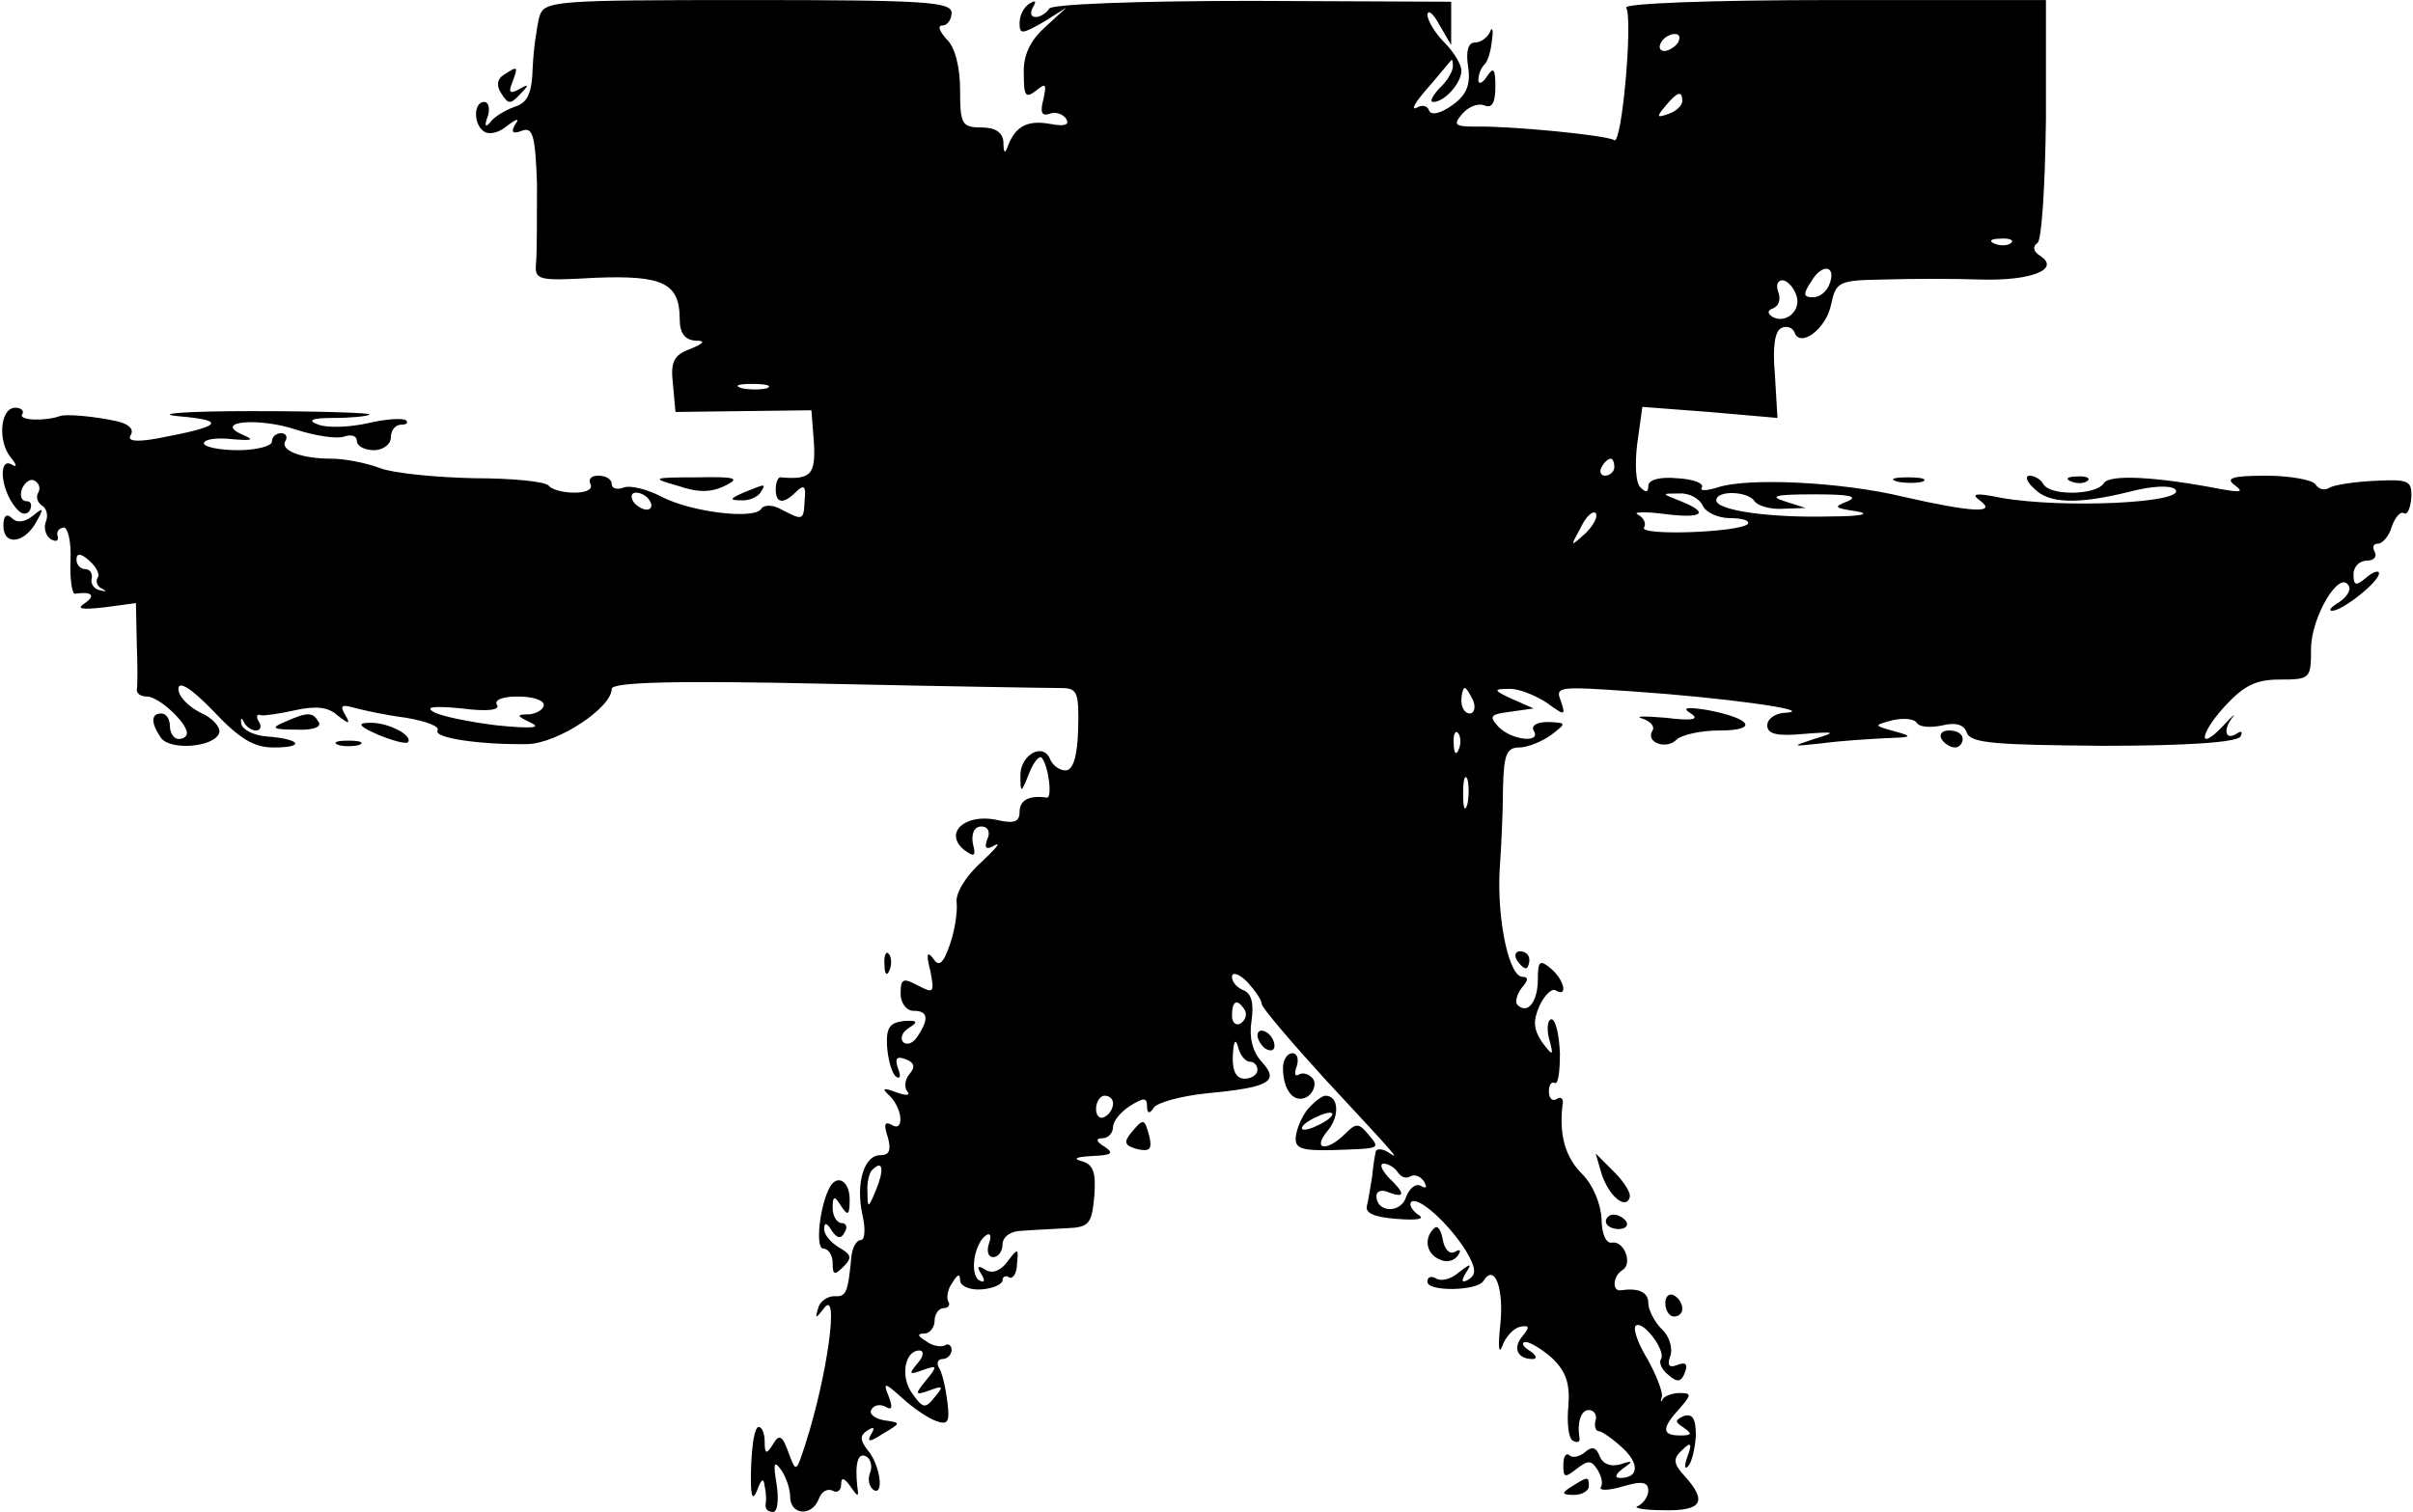 <?xml version="1.0" standalone="no"?>
<!DOCTYPE svg PUBLIC "-//W3C//DTD SVG 20010904//EN"
 "http://www.w3.org/TR/2001/REC-SVG-20010904/DTD/svg10.dtd">
<svg version="1.0" xmlns="http://www.w3.org/2000/svg"
 width="284pt" height="178pt" viewBox="0 0 284 178"
 preserveAspectRatio="xMidYMid meet">
<g transform="translate(0,178) scale(0.1,-0.1)"
fill="#000000" stroke="none">
<path d="M635 1761 c-3 -11 -7 -38 -8 -60 -1 -32 -6 -42 -22 -47 -11 -4 -24
-12 -28 -18 -6 -7 -7 -4 -3 7 3 9 1 17 -4 17 -13 0 -13 -27 0 -35 6 -4 18 -1
27 7 12 9 15 9 9 1 -5 -9 -2 -11 8 -7 13 5 16 -5 18 -62 0 -38 0 -79 -1 -92
-2 -22 0 -23 70 -19 79 3 99 -6 99 -49 0 -16 6 -24 18 -25 13 0 11 -3 -6 -10
-19 -7 -23 -15 -20 -41 l3 -33 80 1 80 1 3 -39 c2 -37 -4 -43 -39 -40 -3 1 -6
-6 -6 -14 0 -17 9 -18 24 -3 9 9 12 7 10 -10 -1 -24 -2 -24 -27 -11 -10 6 -21
6 -24 1 -8 -13 -82 -4 -117 14 -17 9 -37 14 -45 11 -8 -3 -14 -1 -14 4 0 6 -7
10 -16 10 -8 0 -12 -4 -9 -10 3 -6 -5 -10 -19 -10 -14 0 -27 4 -30 8 -3 5 -42
9 -88 9 -46 1 -96 6 -111 12 -16 6 -41 11 -57 11 -36 0 -61 10 -54 21 3 5 0 9
-5 9 -6 0 -11 -4 -11 -10 0 -5 -18 -10 -40 -10 -22 0 -40 4 -40 8 0 5 15 7 33
5 24 -2 27 -1 13 5 -37 16 19 21 63 6 22 -7 47 -11 56 -8 8 3 15 1 15 -5 0 -6
9 -11 20 -11 11 0 20 7 20 15 0 8 5 15 12 15 6 0 9 2 6 5 -3 3 -23 2 -44 -3
-22 -5 -48 -6 -59 -2 -14 5 -9 8 18 8 21 0 40 2 42 4 2 2 -60 4 -138 4 -78 0
-117 -3 -87 -6 58 -5 51 -12 -24 -26 -27 -5 -37 -3 -32 4 4 7 -3 13 -16 16
-27 6 -61 9 -68 6 -17 -6 -48 -5 -44 2 3 4 -1 8 -8 8 -18 0 -21 -40 -5 -59 7
-8 7 -12 1 -8 -15 9 -14 -24 1 -46 8 -12 15 -15 20 -8 3 6 2 11 -4 11 -6 0 -8
7 -5 15 4 8 10 12 15 9 5 -3 7 -9 4 -14 -3 -5 -1 -11 4 -15 6 -3 8 -12 5 -19
-3 -8 0 -17 6 -21 6 -3 9 -2 8 3 -2 6 1 10 7 11 5 0 9 -17 8 -39 -1 -22 2 -39
5 -39 20 3 25 -2 12 -11 -11 -7 -4 -8 23 -5 l37 5 1 -48 c1 -26 1 -50 0 -54 0
-5 5 -8 12 -8 14 0 47 -31 47 -43 0 -4 -4 -7 -10 -7 -5 0 -10 7 -10 15 0 8 -4
15 -10 15 -12 0 -13 -10 -1 -28 10 -16 63 -12 69 5 2 7 -8 18 -22 24 -14 7
-26 19 -26 28 0 10 15 1 41 -26 31 -33 48 -43 71 -43 38 0 32 10 -8 13 -15 1
-29 8 -30 15 -1 7 0 8 3 2 2 -5 9 -10 14 -10 6 0 7 5 4 10 -4 6 -3 10 2 8 4
-1 23 2 41 6 23 5 38 4 49 -6 14 -11 16 -11 9 1 -6 10 -4 12 10 8 11 -3 38 -9
62 -12 23 -4 40 -10 37 -15 -5 -9 52 -17 106 -16 36 1 99 43 99 65 0 8 76 10
253 6 138 -3 262 -5 275 -5 20 0 22 -4 21 -48 -1 -33 -6 -49 -15 -49 -7 0 -15
6 -18 13 -8 21 -36 5 -35 -20 0 -20 1 -20 10 3 5 13 12 22 15 19 8 -9 13 -48
6 -47 -21 3 -32 -3 -32 -17 0 -12 -7 -14 -28 -9 -36 7 -61 -15 -38 -35 13 -10
15 -8 11 7 -2 12 2 20 10 20 8 0 11 -7 7 -15 -4 -11 -1 -13 9 -7 8 4 0 -5 -17
-21 -18 -16 -30 -37 -28 -47 1 -10 -2 -32 -8 -49 -8 -23 -13 -27 -20 -16 -7 9
-8 4 -3 -15 5 -26 4 -27 -15 -17 -17 9 -20 8 -20 -10 0 -11 7 -20 15 -20 17 0
19 -9 5 -30 -5 -8 -12 -11 -17 -7 -4 5 -1 12 7 17 11 7 10 9 -6 8 -17 -2 -21
-8 -20 -29 1 -15 5 -31 10 -36 5 -4 7 -1 3 9 -4 12 -2 15 9 11 10 -4 12 -9 4
-18 -5 -6 -6 -16 -2 -20 4 -5 -2 -5 -13 -1 -16 6 -18 5 -7 -5 15 -16 16 -43 1
-33 -8 4 -9 0 -4 -15 4 -15 2 -21 -9 -21 -19 0 -29 -33 -21 -70 4 -17 3 -30
-2 -30 -5 0 -10 -9 -11 -20 -4 -42 -6 -47 -20 -46 -8 0 -17 -6 -19 -14 -4 -13
-3 -13 7 0 18 24 4 -79 -22 -160 -11 -34 -11 -34 -20 -10 -7 20 -11 22 -18 10
-8 -13 -10 -12 -10 3 0 9 -3 17 -7 17 -5 0 -8 -21 -9 -48 -1 -32 1 -41 7 -27
5 14 8 16 9 5 2 -8 2 -18 1 -22 0 -5 3 -8 9 -8 5 0 7 14 4 33 -4 24 -3 28 5
17 6 -8 11 -23 11 -32 0 -22 26 -24 34 -2 3 8 10 12 16 9 5 -3 10 0 10 7 0 9
3 9 11 -2 9 -13 10 -13 8 0 -3 28 1 41 11 35 5 -3 7 -12 4 -19 -3 -8 -1 -16 4
-20 13 -8 8 30 -7 47 -9 12 -9 17 0 23 8 5 9 3 4 -5 -5 -9 -1 -9 14 1 22 13
22 13 1 16 -11 2 -18 8 -14 13 3 5 10 6 16 3 8 -5 9 -1 4 12 -7 17 -5 17 16
-2 13 -12 31 -24 40 -27 14 -5 16 -1 13 23 -2 16 -6 34 -10 40 -3 5 -1 10 4
10 6 0 11 5 11 11 0 5 -4 8 -8 5 -4 -2 -14 -1 -22 5 -10 6 -11 9 -2 9 6 0 12
7 12 15 0 8 5 15 11 15 5 0 8 4 5 8 -2 4 -1 14 5 22 6 10 9 11 9 3 0 -7 11
-12 25 -11 14 1 25 6 25 11 0 4 4 6 8 3 4 -2 9 5 9 16 2 19 1 19 -11 3 -8 -11
-18 -15 -26 -10 -9 6 -11 4 -5 -5 5 -8 4 -11 -3 -7 -11 8 -5 44 9 53 5 3 6 -2
3 -10 -3 -9 -1 -16 5 -16 6 0 11 7 11 15 0 9 10 16 23 16 12 1 36 2 52 3 27 1
30 5 33 38 2 28 -1 37 -15 41 -11 3 -6 5 12 6 23 1 27 3 15 11 -10 6 -11 10
-2 10 6 0 12 6 12 13 0 7 9 18 20 25 16 10 20 10 20 0 0 -9 3 -10 8 -2 4 6 33
14 64 17 73 7 84 14 63 37 -11 12 -15 29 -12 48 3 21 0 32 -9 36 -8 3 -14 10
-14 16 0 6 8 4 18 -6 9 -10 17 -21 17 -26 0 -4 34 -44 75 -89 92 -99 87 -94
73 -85 -7 4 -14 4 -14 -1 -1 -4 -3 -17 -4 -28 -2 -11 -4 -26 -6 -34 -3 -9 8
-14 35 -16 25 -2 34 0 25 5 -7 5 -11 12 -8 15 8 7 43 -24 64 -57 12 -20 13
-28 4 -34 -8 -5 -10 -3 -4 7 8 12 6 12 -8 1 -9 -8 -21 -11 -27 -7 -5 3 -10 2
-10 -4 0 -12 59 -11 66 1 13 21 24 -8 20 -50 -3 -26 -2 -38 2 -27 4 11 13 21
21 23 11 2 12 0 3 -11 -12 -14 -6 -27 12 -27 6 0 4 5 -4 10 -8 5 -10 10 -4 10
5 0 20 -9 32 -20 15 -15 20 -29 18 -55 -2 -19 0 -38 5 -41 5 -3 9 -2 8 3 -3
19 2 33 11 33 6 0 10 -6 8 -12 -2 -7 0 -13 4 -13 3 0 15 -8 27 -19 21 -19 20
-36 -2 -36 -7 0 -6 4 3 11 13 9 12 10 -3 5 -11 -3 -20 0 -24 9 -4 11 -9 13
-18 5 -6 -5 -15 -7 -18 -3 -4 3 -7 -2 -7 -12 0 -15 2 -15 16 -4 13 10 17 10
24 -1 5 -8 7 -17 4 -21 -2 -4 9 -4 26 1 23 7 30 5 30 -5 0 -7 -6 -15 -12 -18
-7 -2 6 -5 30 -5 45 -1 52 10 25 40 -14 15 -14 21 -3 31 10 10 12 8 6 -8 -4
-11 -3 -16 1 -11 4 4 8 20 9 36 0 20 -4 26 -14 23 -11 -5 -11 -7 0 -14 10 -7
9 -9 -4 -9 -22 0 -23 8 -1 32 14 16 14 18 0 18 -8 0 -17 -3 -20 -7 -2 -5 -3
-3 -1 3 1 6 -7 26 -17 44 -11 18 -17 35 -14 39 8 8 36 -29 30 -39 -3 -4 1 -13
9 -19 10 -9 15 -8 19 3 4 10 1 13 -9 9 -10 -4 -12 0 -8 11 3 8 -1 23 -10 31
-9 9 -16 23 -16 31 0 13 -12 18 -32 15 -11 -2 -10 17 2 24 12 8 1 35 -13 32
-7 -1 -12 11 -12 28 -1 18 -10 40 -23 53 -20 20 -27 46 -23 81 2 7 -2 11 -7 7
-5 -3 -9 1 -9 9 0 8 3 12 7 10 4 -2 6 14 6 35 -1 22 -5 40 -10 40 -4 0 -6 -10
-3 -22 6 -22 5 -22 -8 -5 -10 15 -11 25 -3 43 6 13 15 21 19 18 15 -9 10 13
-6 26 -13 11 -15 8 -15 -13 0 -26 -12 -42 -24 -30 -3 3 -1 12 5 20 8 9 8 13 1
13 -16 0 -30 67 -27 125 2 28 4 71 4 98 1 38 4 47 19 47 10 0 27 7 38 15 18
14 18 14 -4 15 -13 0 -20 -4 -17 -10 10 -15 -25 -12 -41 4 -12 13 -10 15 13
18 l28 4 -25 11 c-22 10 -23 12 -5 12 11 1 31 -7 45 -16 22 -16 23 -16 17 2
-7 17 -2 17 85 11 104 -7 215 -22 181 -25 -13 0 -23 -7 -23 -15 0 -10 11 -13
43 -10 38 3 39 2 12 -6 -27 -9 -27 -9 10 -5 22 3 56 5 75 6 31 1 32 2 10 8
-25 7 -25 7 -3 13 13 3 26 2 29 -3 3 -5 16 -6 30 -3 16 4 26 1 29 -9 5 -12 34
-14 161 -15 97 0 157 4 161 11 3 6 1 7 -5 3 -13 -8 -16 5 -4 20 4 5 -1 1 -11
-10 -30 -32 -29 -11 1 22 23 25 37 32 65 32 36 0 37 1 37 36 0 37 33 93 44 75
4 -5 -2 -14 -11 -20 -10 -6 -13 -10 -8 -10 12 0 55 34 55 44 0 4 -7 2 -15 -5
-12 -10 -15 -10 -15 4 0 9 7 16 16 16 8 0 12 5 9 10 -3 6 -2 10 4 10 5 0 13 9
16 20 4 11 10 18 14 16 4 -3 8 5 9 18 1 20 -3 22 -42 20 -25 -1 -49 -5 -54 -8
-6 -4 -13 -2 -17 4 -3 5 -30 10 -58 10 -40 0 -48 -3 -37 -11 11 -8 8 -9 -15
-5 -77 15 -133 18 -139 7 -9 -14 -63 -15 -71 -1 -3 6 -11 10 -16 10 -6 0 -4
-7 5 -15 17 -18 51 -19 112 -4 26 7 49 8 54 3 16 -16 -132 -23 -205 -10 -29 6
-36 5 -25 -3 22 -16 -10 -14 -89 4 -74 18 -186 23 -220 11 -13 -4 -21 -4 -18
0 3 5 -10 10 -29 11 -21 2 -34 -2 -34 -9 0 -8 -3 -8 -9 -2 -6 5 -7 28 -4 52
l6 43 79 -6 80 -7 -3 51 c-3 33 0 52 8 55 6 3 13 0 15 -5 6 -19 37 3 43 32 6
28 9 29 63 30 31 1 82 1 112 0 60 -2 96 12 71 28 -8 5 -9 11 -3 15 5 3 9 66
10 146 l0 140 -250 0 c-145 0 -247 -4 -244 -9 8 -13 -5 -161 -14 -156 -9 6
-124 17 -163 16 -25 0 -27 2 -16 15 7 8 18 13 26 10 9 -4 13 3 13 22 0 21 -2
24 -10 12 -5 -8 -10 -10 -10 -4 0 6 3 14 7 18 4 3 8 17 9 29 2 12 0 16 -2 10
-3 -7 -11 -13 -18 -13 -8 0 -11 -10 -8 -29 3 -21 -2 -33 -19 -45 -14 -10 -25
-12 -27 -6 -2 6 -9 7 -15 3 -7 -3 -1 7 13 23 14 16 26 31 28 33 1 2 2 -1 2 -7
0 -6 -7 -18 -16 -26 -8 -9 -12 -16 -7 -16 13 0 33 22 33 37 0 7 -9 22 -20 33
-11 11 -20 26 -20 33 1 6 7 1 14 -12 l14 -24 0 25 0 26 -234 1 c-138 0 -236
-4 -239 -9 -4 -6 -11 -10 -16 -10 -6 0 -7 5 -3 12 4 7 3 8 -4 4 -7 -4 -12 -14
-12 -23 0 -14 3 -13 28 1 l27 17 -25 -23 c-18 -16 -26 -34 -25 -55 0 -26 2
-29 14 -20 12 10 13 8 9 -10 -4 -15 -2 -20 7 -17 7 3 16 0 20 -6 4 -7 -2 -9
-18 -6 -27 5 -41 -2 -50 -24 -4 -12 -6 -11 -6 3 -1 11 -9 17 -26 17 -23 0 -25
4 -25 44 0 27 -6 51 -16 60 -8 9 -11 16 -5 16 6 0 11 7 11 15 0 13 -33 15
-239 15 -229 0 -240 -1 -246 -19z m1340 -31 c-3 -5 -11 -10 -16 -10 -6 0 -7 5
-4 10 3 6 11 10 16 10 6 0 7 -4 4 -10z m5 -69 c0 -5 -7 -12 -16 -15 -14 -5
-15 -4 -4 9 14 17 20 19 20 6z m387 -167 c-3 -3 -12 -4 -19 -1 -8 3 -5 6 6 6
11 1 17 -2 13 -5z m-214 -49 c-3 -8 -11 -15 -19 -15 -12 0 -12 4 -2 19 13 22
30 18 21 -4z m-39 -12 c7 -18 -12 -35 -28 -26 -6 4 -6 8 1 10 7 3 9 11 6 19
-3 8 -1 14 5 14 5 0 13 -8 16 -17z m-1211 -110 c-7 -2 -21 -2 -30 0 -10 3 -4
5 12 5 17 0 24 -2 18 -5z m997 -93 c0 -5 -5 -10 -11 -10 -5 0 -7 5 -4 10 3 6
8 10 11 10 2 0 4 -4 4 -10z m-1135 -40 c3 -5 2 -10 -4 -10 -5 0 -13 5 -16 10
-3 6 -2 10 4 10 5 0 13 -4 16 -10z m1239 -5 c3 -8 18 -15 32 -15 15 0 24 -3
21 -7 -11 -10 -129 -14 -122 -4 3 5 -1 12 -7 15 -7 3 6 4 30 1 46 -6 55 1 20
15 -23 9 -23 9 -2 9 12 1 24 -6 28 -14z m61 5 c3 -5 18 -10 33 -9 l27 1 -25 8
c-19 6 -9 8 35 8 40 0 53 -2 40 -8 -18 -7 -16 -8 10 -12 18 -3 5 -6 -30 -6
-71 -2 -135 7 -135 19 0 12 37 11 45 -1z m-199 -38 c-18 -16 -18 -16 -6 6 6
13 14 21 18 18 3 -4 -2 -14 -12 -24z m-1751 -52 c-3 -5 0 -11 5 -13 6 -3 5 -4
-2 -2 -7 1 -12 8 -10 14 1 6 -2 11 -8 11 -5 0 -10 5 -10 11 0 8 5 8 15 -1 8
-7 13 -16 10 -20z m1619 -145 c3 -8 1 -15 -4 -15 -6 0 -10 7 -10 15 0 8 2 15
4 15 2 0 6 -7 10 -15z m-1094 -5 c0 -5 -8 -10 -17 -11 -16 0 -15 -2 2 -10 13
-6 0 -7 -40 -3 -33 4 -67 11 -75 16 -10 6 1 7 33 4 30 -4 46 -2 42 4 -4 6 7
10 24 10 17 0 31 -4 31 -10z m1077 -52 c-3 -8 -6 -5 -6 6 -1 11 2 17 5 13 3
-3 4 -12 1 -19z m10 -65 c-3 -10 -5 -4 -5 12 0 17 2 24 5 18 2 -7 2 -21 0 -30z
m-262 -242 c3 -5 1 -12 -5 -16 -5 -3 -10 1 -10 9 0 18 6 21 15 7z m6 -61 c5 0
9 -4 9 -10 0 -5 -7 -10 -15 -10 -10 0 -15 9 -14 28 1 16 3 20 6 10 2 -10 9
-18 14 -18z m-161 -49 c0 -6 -4 -13 -10 -16 -5 -3 -10 1 -10 9 0 9 5 16 10 16
6 0 10 -4 10 -9z m-279 -102 c-9 -22 -10 -22 -10 -3 -1 11 2 24 6 27 12 12 14
0 4 -24z m614 21 c4 -6 10 -8 15 -5 5 3 12 0 16 -6 4 -7 3 -9 -4 -5 -6 3 -13
-3 -17 -13 -6 -20 -35 -19 -35 1 0 6 7 8 15 4 19 -7 19 -1 -1 18 -8 9 -11 16
-5 16 5 0 13 -5 16 -10z m-565 -225 c-11 -13 -10 -14 6 -8 17 6 18 5 4 -12
-14 -17 -13 -18 4 -12 16 6 17 5 6 -8 -11 -14 -14 -13 -26 4 -15 20 -9 51 8
51 6 0 5 -7 -2 -15z"/>
<path d="M593 1692 c-8 -5 -9 -13 -3 -22 8 -13 11 -13 22 -1 11 11 11 13 -1 6
-11 -6 -13 -4 -8 8 7 19 7 20 -10 9z"/>
<path d="M798 1208 c23 -8 39 -8 55 0 19 9 13 11 -33 10 -53 0 -54 -1 -22 -10z"/>
<path d="M2233 1213 c9 -2 23 -2 30 0 6 3 -1 5 -18 5 -16 0 -22 -2 -12 -5z"/>
<path d="M2438 1213 c7 -3 16 -2 19 1 4 3 -2 6 -13 5 -11 0 -14 -3 -6 -6z"/>
<path d="M875 1200 c-16 -7 -17 -9 -3 -9 9 -1 20 4 23 9 7 11 7 11 -20 0z"/>
<path d="M4 1161 c0 -24 25 -21 39 5 9 16 8 17 -4 7 -10 -8 -19 -9 -25 -3 -6
6 -10 3 -10 -9z"/>
<path d="M1990 940 c11 -7 2 -9 -30 -5 -25 2 -37 2 -27 -1 9 -3 15 -9 12 -14
-9 -14 16 -23 28 -11 6 6 29 11 51 11 46 0 38 14 -14 24 -25 4 -31 3 -20 -4z"/>
<path d="M335 930 c-17 -7 -14 -9 13 -9 20 -1 31 3 27 9 -7 12 -13 12 -40 0z"/>
<path d="M445 915 c17 -7 32 -11 35 -9 7 8 -24 24 -45 23 -15 0 -13 -4 10 -14z"/>
<path d="M2285 910 c3 -5 10 -10 16 -10 5 0 9 5 9 10 0 6 -7 10 -16 10 -8 0
-12 -4 -9 -10z"/>
<path d="M398 903 c6 -2 18 -2 25 0 6 3 1 5 -13 5 -14 0 -19 -2 -12 -5z"/>
<path d="M1041 644 c0 -11 3 -14 6 -6 3 7 2 16 -1 19 -3 4 -6 -2 -5 -13z"/>
<path d="M1785 650 c3 -5 8 -10 11 -10 2 0 4 5 4 10 0 6 -5 10 -11 10 -5 0 -7
-4 -4 -10z"/>
<path d="M1480 561 c0 -5 5 -13 10 -16 6 -3 10 -2 10 4 0 5 -4 13 -10 16 -5 3
-10 2 -10 -4z"/>
<path d="M1510 523 c0 -28 14 -43 29 -34 7 5 10 14 7 20 -4 6 -12 9 -17 6 -5
-3 -6 1 -3 9 3 9 1 16 -5 16 -6 0 -11 -8 -11 -17z"/>
<path d="M1539 474 c-7 -9 -13 -23 -14 -33 -1 -13 7 -16 44 -15 57 2 56 1 41
19 -11 13 -14 13 -27 0 -21 -21 -39 -19 -21 3 15 17 14 42 -2 42 -4 0 -13 -7
-21 -16z m21 -14 c-8 -5 -19 -10 -25 -10 -5 0 -3 5 5 10 8 5 20 10 25 10 6 0
3 -5 -5 -10z"/>
<path d="M1331 446 c-9 -11 -7 -15 8 -19 14 -3 17 0 14 14 -6 23 -7 23 -22 5z"/>
<path d="M1885 398 c8 -25 28 -43 33 -28 2 5 -6 18 -18 30 l-22 22 7 -24z"/>
<path d="M977 383 c-12 -21 -18 -73 -8 -73 6 0 11 -8 11 -17 0 -14 2 -15 13
-4 10 10 9 14 -5 22 -10 6 -18 15 -18 22 0 8 3 8 9 -2 6 -9 11 -10 15 -2 4 6
2 11 -3 11 -6 0 -11 8 -11 18 0 14 2 15 10 2 8 -12 10 -11 10 8 0 21 -14 30
-23 15z"/>
<path d="M1890 342 c0 -5 7 -9 15 -9 8 0 12 4 9 9 -3 4 -9 8 -15 8 -5 0 -9 -4
-9 -8z"/>
<path d="M1688 334 c-13 -12 -9 -31 7 -37 8 -4 17 -1 21 5 4 6 3 8 -4 4 -6 -3
-12 3 -14 15 -2 11 -6 17 -10 13z"/>
<path d="M1960 246 c0 -9 5 -16 10 -16 6 0 10 4 10 9 0 6 -4 13 -10 16 -5 3
-10 -1 -10 -9z"/>
<path d="M1850 30 c-13 -8 -12 -10 3 -10 9 0 17 5 17 10 0 12 -1 12 -20 0z"/>
</g>
</svg>
